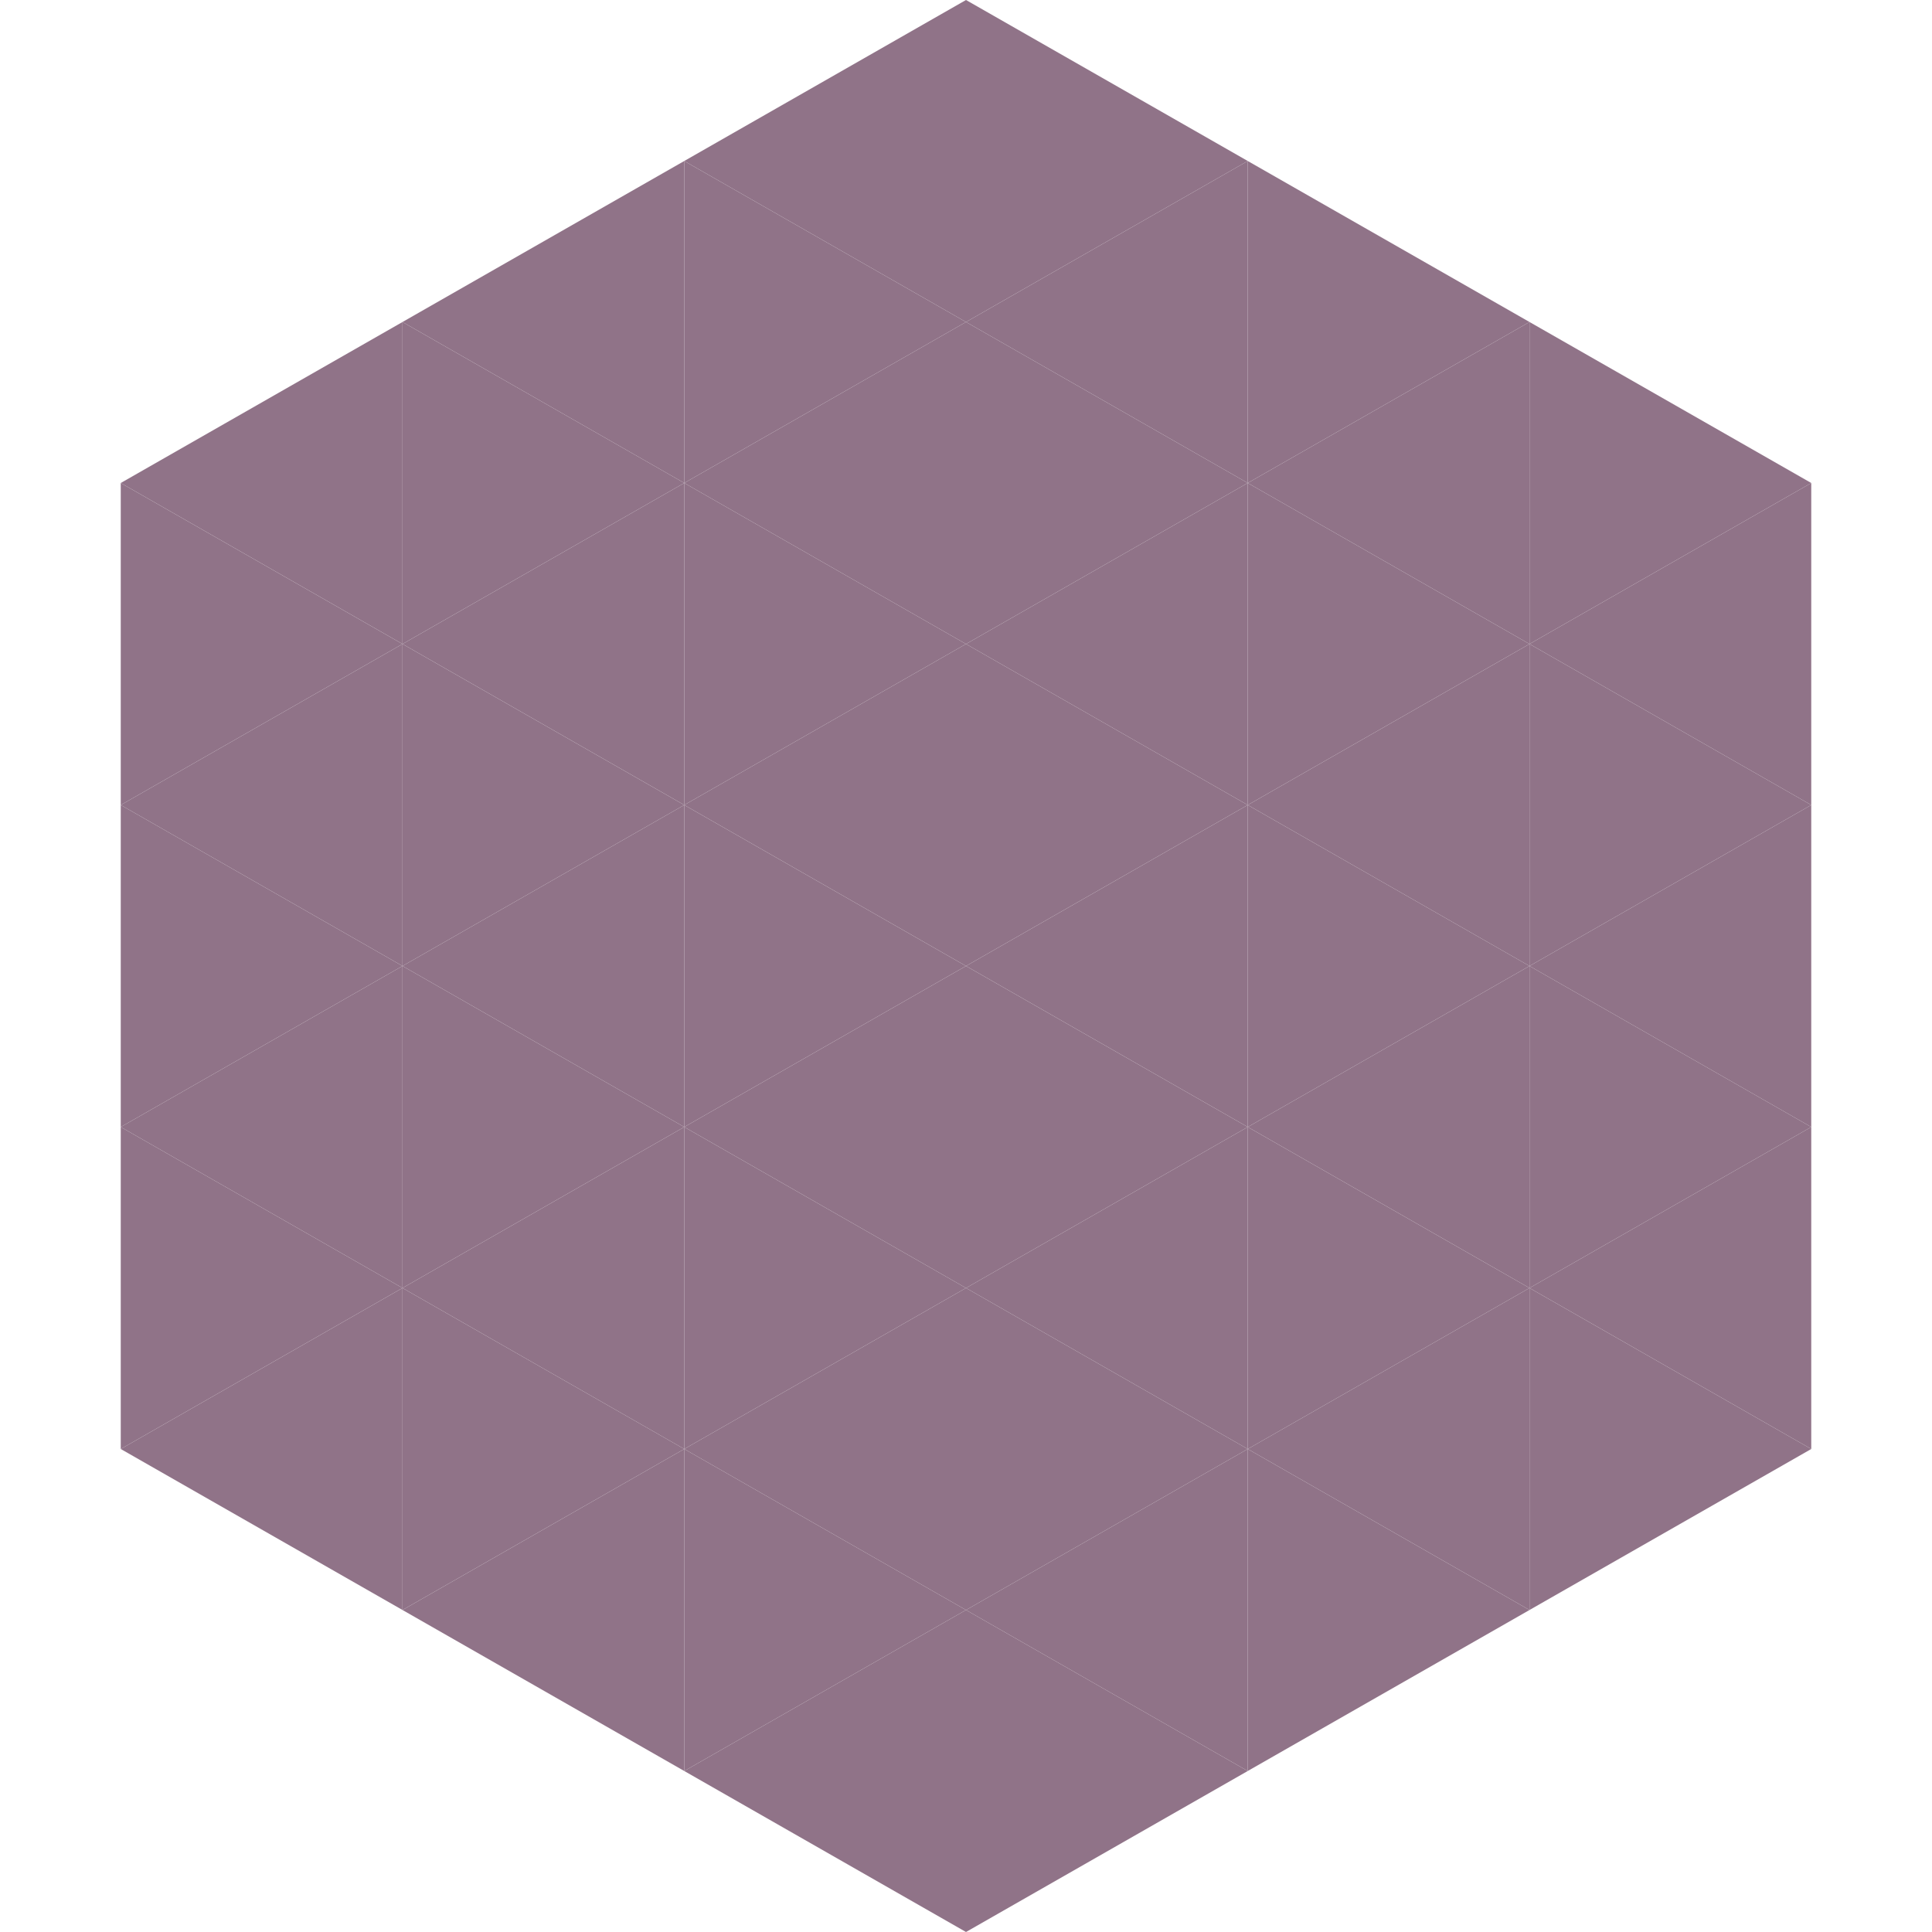 <?xml version="1.0"?>
<!-- Generated by SVGo -->
<svg width="240" height="240"
     xmlns="http://www.w3.org/2000/svg"
     xmlns:xlink="http://www.w3.org/1999/xlink">
<polygon points="50,40 15,60 50,80" style="fill:rgb(144,115,136)" />
<polygon points="190,40 225,60 190,80" style="fill:rgb(144,115,136)" />
<polygon points="15,60 50,80 15,100" style="fill:rgb(144,115,136)" />
<polygon points="225,60 190,80 225,100" style="fill:rgb(144,115,136)" />
<polygon points="50,80 15,100 50,120" style="fill:rgb(144,115,136)" />
<polygon points="190,80 225,100 190,120" style="fill:rgb(144,115,136)" />
<polygon points="15,100 50,120 15,140" style="fill:rgb(144,115,136)" />
<polygon points="225,100 190,120 225,140" style="fill:rgb(144,115,136)" />
<polygon points="50,120 15,140 50,160" style="fill:rgb(144,115,136)" />
<polygon points="190,120 225,140 190,160" style="fill:rgb(144,115,136)" />
<polygon points="15,140 50,160 15,180" style="fill:rgb(144,115,136)" />
<polygon points="225,140 190,160 225,180" style="fill:rgb(144,115,136)" />
<polygon points="50,160 15,180 50,200" style="fill:rgb(144,115,136)" />
<polygon points="190,160 225,180 190,200" style="fill:rgb(144,115,136)" />
<polygon points="15,180 50,200 15,220" style="fill:rgb(255,255,255); fill-opacity:0" />
<polygon points="225,180 190,200 225,220" style="fill:rgb(255,255,255); fill-opacity:0" />
<polygon points="50,0 85,20 50,40" style="fill:rgb(255,255,255); fill-opacity:0" />
<polygon points="190,0 155,20 190,40" style="fill:rgb(255,255,255); fill-opacity:0" />
<polygon points="85,20 50,40 85,60" style="fill:rgb(144,115,136)" />
<polygon points="155,20 190,40 155,60" style="fill:rgb(144,115,136)" />
<polygon points="50,40 85,60 50,80" style="fill:rgb(144,115,136)" />
<polygon points="190,40 155,60 190,80" style="fill:rgb(144,115,136)" />
<polygon points="85,60 50,80 85,100" style="fill:rgb(144,115,136)" />
<polygon points="155,60 190,80 155,100" style="fill:rgb(144,115,136)" />
<polygon points="50,80 85,100 50,120" style="fill:rgb(144,115,136)" />
<polygon points="190,80 155,100 190,120" style="fill:rgb(144,115,136)" />
<polygon points="85,100 50,120 85,140" style="fill:rgb(144,115,136)" />
<polygon points="155,100 190,120 155,140" style="fill:rgb(144,115,136)" />
<polygon points="50,120 85,140 50,160" style="fill:rgb(144,115,136)" />
<polygon points="190,120 155,140 190,160" style="fill:rgb(144,115,136)" />
<polygon points="85,140 50,160 85,180" style="fill:rgb(144,115,136)" />
<polygon points="155,140 190,160 155,180" style="fill:rgb(144,115,136)" />
<polygon points="50,160 85,180 50,200" style="fill:rgb(144,115,136)" />
<polygon points="190,160 155,180 190,200" style="fill:rgb(144,115,136)" />
<polygon points="85,180 50,200 85,220" style="fill:rgb(144,115,136)" />
<polygon points="155,180 190,200 155,220" style="fill:rgb(144,115,136)" />
<polygon points="120,0 85,20 120,40" style="fill:rgb(144,115,136)" />
<polygon points="120,0 155,20 120,40" style="fill:rgb(144,115,136)" />
<polygon points="85,20 120,40 85,60" style="fill:rgb(144,115,136)" />
<polygon points="155,20 120,40 155,60" style="fill:rgb(144,115,136)" />
<polygon points="120,40 85,60 120,80" style="fill:rgb(144,115,136)" />
<polygon points="120,40 155,60 120,80" style="fill:rgb(144,115,136)" />
<polygon points="85,60 120,80 85,100" style="fill:rgb(144,115,136)" />
<polygon points="155,60 120,80 155,100" style="fill:rgb(144,115,136)" />
<polygon points="120,80 85,100 120,120" style="fill:rgb(144,115,136)" />
<polygon points="120,80 155,100 120,120" style="fill:rgb(144,115,136)" />
<polygon points="85,100 120,120 85,140" style="fill:rgb(144,115,136)" />
<polygon points="155,100 120,120 155,140" style="fill:rgb(144,115,136)" />
<polygon points="120,120 85,140 120,160" style="fill:rgb(144,115,136)" />
<polygon points="120,120 155,140 120,160" style="fill:rgb(144,115,136)" />
<polygon points="85,140 120,160 85,180" style="fill:rgb(144,115,136)" />
<polygon points="155,140 120,160 155,180" style="fill:rgb(144,115,136)" />
<polygon points="120,160 85,180 120,200" style="fill:rgb(144,115,136)" />
<polygon points="120,160 155,180 120,200" style="fill:rgb(144,115,136)" />
<polygon points="85,180 120,200 85,220" style="fill:rgb(144,115,136)" />
<polygon points="155,180 120,200 155,220" style="fill:rgb(144,115,136)" />
<polygon points="120,200 85,220 120,240" style="fill:rgb(144,115,136)" />
<polygon points="120,200 155,220 120,240" style="fill:rgb(144,115,136)" />
<polygon points="85,220 120,240 85,260" style="fill:rgb(255,255,255); fill-opacity:0" />
<polygon points="155,220 120,240 155,260" style="fill:rgb(255,255,255); fill-opacity:0" />
</svg>
